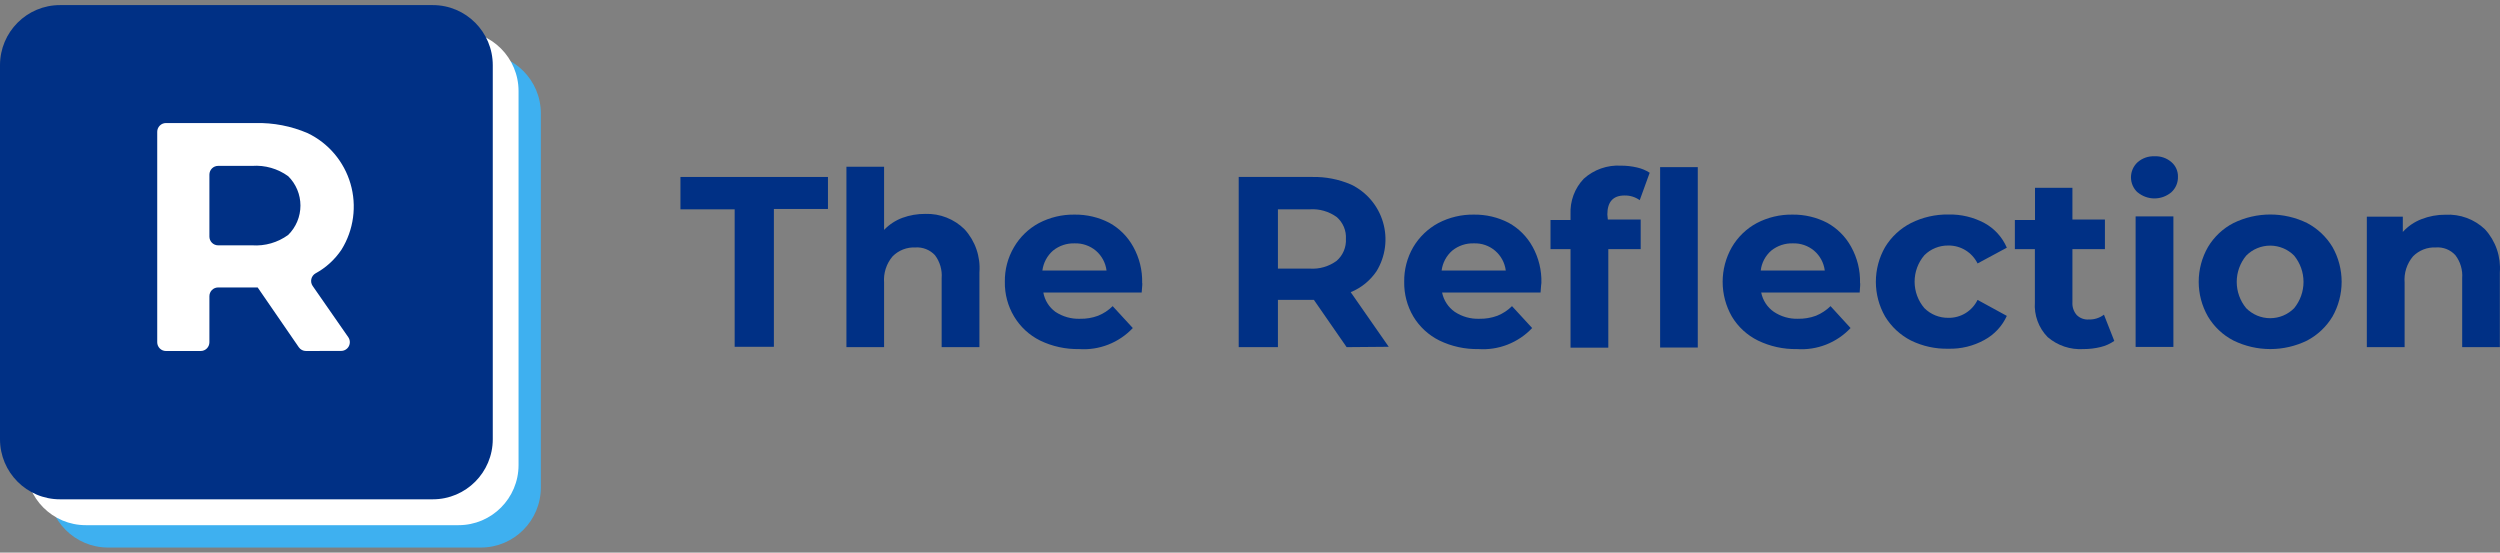 <svg width="285" height="63" viewBox="0 0 285 63" fill="none" xmlns="http://www.w3.org/2000/svg">
<rect x="0" y="0" width="285" height="63" fill="#808080" stroke="none"/>
<path d="M83.751 23.863H77.572V20.174H94.387V23.822H88.222V39.535H83.751V23.863Z" fill="#003085"/>
<path d="M109.959 26.139C110.563 26.799 111.025 27.577 111.316 28.423C111.608 29.27 111.723 30.168 111.654 31.061V39.576H107.348V31.719C107.426 30.777 107.153 29.839 106.582 29.087C106.299 28.784 105.952 28.549 105.566 28.397C105.181 28.245 104.767 28.181 104.354 28.209C103.874 28.187 103.395 28.265 102.948 28.44C102.5 28.615 102.094 28.882 101.756 29.224C101.051 30.052 100.702 31.127 100.786 32.213V39.576H96.493V19.009H100.786V26.207C101.367 25.6 102.078 25.132 102.864 24.836C103.709 24.527 104.603 24.374 105.502 24.384C106.325 24.359 107.144 24.501 107.91 24.803C108.676 25.105 109.373 25.559 109.959 26.139Z" fill="#003085"/>
<path d="M130.152 33.351H118.941C119.099 34.231 119.589 35.017 120.309 35.545C121.142 36.098 122.126 36.376 123.125 36.34C123.824 36.356 124.52 36.24 125.176 35.997C125.8 35.748 126.367 35.375 126.844 34.9L129.14 37.396C128.36 38.224 127.405 38.87 126.346 39.284C125.287 39.699 124.15 39.874 123.016 39.795C121.479 39.823 119.957 39.49 118.572 38.822C117.341 38.212 116.312 37.26 115.606 36.079C114.89 34.884 114.526 33.511 114.553 32.117C114.531 30.734 114.891 29.372 115.592 28.182C116.266 27.024 117.245 26.075 118.422 25.439C119.686 24.774 121.096 24.439 122.523 24.466C123.892 24.449 125.244 24.769 126.461 25.398C127.614 26.033 128.562 26.984 129.195 28.14C129.893 29.396 130.242 30.817 130.207 32.254C130.248 32.254 130.207 32.638 130.152 33.351ZM120.049 28.566C119.378 29.148 118.945 29.959 118.832 30.842H126.146C126.037 29.962 125.603 29.155 124.93 28.579C124.253 28.012 123.391 27.715 122.51 27.743C121.618 27.714 120.745 28.006 120.049 28.566Z" fill="#003085"/>
<path d="M153.516 39.575L149.784 34.187H145.683V39.575H141.212V20.174H149.565C151.096 20.138 152.616 20.432 154.022 21.038C154.895 21.458 155.671 22.058 156.298 22.798C156.925 23.538 157.39 24.402 157.663 25.334C157.937 26.266 158.012 27.245 157.884 28.208C157.756 29.171 157.428 30.096 156.921 30.924C156.196 31.991 155.174 32.821 153.981 33.309L158.315 39.534L153.516 39.575ZM152.382 24.74C151.493 24.101 150.411 23.791 149.319 23.862H145.683V30.622H149.319C150.413 30.696 151.498 30.381 152.382 29.731C152.734 29.422 153.012 29.037 153.194 28.605C153.377 28.172 153.459 27.704 153.434 27.235C153.462 26.766 153.381 26.297 153.199 25.864C153.016 25.431 152.737 25.047 152.382 24.74Z" fill="#003085"/>
<path d="M175.623 33.351H164.399C164.581 34.239 165.094 35.024 165.834 35.545C166.667 36.1 167.652 36.378 168.651 36.34C169.35 36.355 170.045 36.239 170.701 35.997C171.326 35.748 171.893 35.375 172.369 34.9L174.666 37.396C173.885 38.224 172.93 38.868 171.871 39.283C170.813 39.698 169.675 39.873 168.541 39.795C167.005 39.823 165.483 39.49 164.098 38.822C162.863 38.212 161.829 37.261 161.118 36.079C160.413 34.88 160.054 33.509 160.079 32.117C160.059 30.736 160.413 29.376 161.104 28.182C161.786 27.026 162.769 26.078 163.948 25.439C165.211 24.774 166.622 24.439 168.049 24.466C169.418 24.449 170.77 24.769 171.986 25.398C173.139 26.033 174.088 26.984 174.721 28.14C175.413 29.398 175.758 30.818 175.719 32.254C175.705 32.254 175.678 32.638 175.623 33.351ZM165.561 28.566C164.89 29.148 164.457 29.959 164.344 30.842H171.658C171.549 29.962 171.115 29.156 170.442 28.582C169.768 28.008 168.905 27.709 168.022 27.743C167.13 27.712 166.256 28.004 165.561 28.566Z" fill="#003085"/>
<path d="M183.293 25.028H187.039V28.401H183.347V39.631H179.041V28.401H176.758V25.083H179.041V24.425C179.006 23.683 179.121 22.943 179.379 22.248C179.638 21.552 180.034 20.917 180.545 20.38C181.117 19.862 181.787 19.463 182.514 19.206C183.242 18.95 184.013 18.84 184.783 18.885C185.399 18.882 186.014 18.951 186.615 19.091C187.13 19.203 187.621 19.408 188.064 19.694L186.929 22.82C186.424 22.458 185.814 22.271 185.193 22.286C183.894 22.286 183.238 23.012 183.238 24.452L183.293 25.028ZM189.253 19.05H193.546V39.617H189.253V19.05Z" fill="#003085"/>
<path d="M212.003 33.351H200.779C200.955 34.241 201.47 35.028 202.214 35.545C203.022 36.086 203.977 36.364 204.948 36.34C205.652 36.355 206.352 36.239 207.013 35.997C207.633 35.742 208.2 35.369 208.681 34.9L210.964 37.396C210.184 38.225 209.229 38.871 208.17 39.286C207.111 39.701 205.973 39.875 204.839 39.795C203.307 39.823 201.789 39.49 200.409 38.822C199.172 38.216 198.137 37.264 197.429 36.079C196.743 34.877 196.382 33.516 196.382 32.13C196.382 30.745 196.743 29.384 197.429 28.182C198.103 27.024 199.082 26.075 200.259 25.439C201.523 24.774 202.933 24.439 204.361 24.466C205.729 24.449 207.081 24.769 208.298 25.398C209.451 26.033 210.399 26.984 211.032 28.14C211.73 29.396 212.079 30.817 212.044 32.254C212.085 32.254 212.058 32.638 212.003 33.351ZM201.927 28.566C201.255 29.146 200.825 29.958 200.724 30.842H208.024C207.915 29.962 207.481 29.155 206.808 28.579C206.131 28.012 205.269 27.715 204.388 27.743C203.496 27.716 202.624 28.007 201.927 28.566Z" fill="#003085"/>
<path d="M217.854 38.822C216.635 38.2 215.613 37.251 214.901 36.08C214.211 34.876 213.848 33.512 213.848 32.124C213.848 30.736 214.211 29.372 214.901 28.168C215.613 26.997 216.635 26.048 217.854 25.426C219.178 24.764 220.641 24.43 222.12 24.453C223.547 24.419 224.96 24.754 226.221 25.426C227.364 26.048 228.265 27.038 228.778 28.237L225.442 30.033C225.135 29.411 224.658 28.89 224.068 28.528C223.478 28.167 222.798 27.98 222.106 27.99C221.599 27.982 221.096 28.077 220.627 28.267C220.157 28.458 219.73 28.741 219.372 29.101C218.657 29.94 218.265 31.007 218.265 32.11C218.265 33.214 218.657 34.281 219.372 35.12C219.73 35.479 220.157 35.763 220.627 35.953C221.096 36.144 221.599 36.238 222.106 36.231C222.799 36.246 223.481 36.061 224.072 35.699C224.663 35.337 225.139 34.812 225.442 34.188L228.778 36.011C228.248 37.181 227.35 38.145 226.221 38.754C224.967 39.447 223.551 39.792 222.12 39.754C220.644 39.79 219.181 39.47 217.854 38.822Z" fill="#003085"/>
<path d="M241.027 38.863C240.556 39.193 240.028 39.43 239.469 39.562C238.833 39.718 238.181 39.796 237.527 39.795C236.034 39.892 234.563 39.4 233.426 38.424C232.917 37.902 232.525 37.278 232.276 36.592C232.026 35.907 231.924 35.176 231.977 34.448V28.401H229.694V25.083H231.99V21.408H236.256V25.028H239.961V28.401H236.256V34.462C236.239 34.724 236.273 34.988 236.358 35.237C236.442 35.487 236.575 35.717 236.748 35.915C236.927 36.092 237.142 36.228 237.377 36.316C237.613 36.403 237.864 36.439 238.115 36.422C238.739 36.444 239.352 36.25 239.851 35.874L241.027 38.863Z" fill="#003085"/>
<path d="M243.679 21.929C243.443 21.711 243.255 21.446 243.126 21.151C242.997 20.856 242.93 20.538 242.93 20.215C242.93 19.893 242.997 19.575 243.126 19.28C243.255 18.985 243.443 18.72 243.679 18.502C244.209 18.032 244.9 17.786 245.607 17.816C246.31 17.778 247.001 18.014 247.535 18.474C247.776 18.677 247.968 18.931 248.098 19.218C248.228 19.505 248.293 19.818 248.287 20.133C248.298 20.467 248.236 20.8 248.106 21.108C247.977 21.415 247.781 21.691 247.535 21.916C246.995 22.371 246.312 22.621 245.607 22.621C244.902 22.621 244.219 22.371 243.679 21.916V21.929ZM243.461 24.672H247.767V39.548H243.461V24.672Z" fill="#003085"/>
<path d="M254.617 38.822C253.409 38.199 252.4 37.249 251.705 36.08C251.015 34.876 250.652 33.512 250.652 32.124C250.652 30.736 251.015 29.372 251.705 28.168C252.4 26.999 253.409 26.049 254.617 25.426C255.924 24.786 257.359 24.454 258.814 24.454C260.268 24.454 261.704 24.786 263.011 25.426C264.208 26.058 265.211 27.006 265.909 28.168C266.59 29.375 266.947 30.738 266.947 32.124C266.947 33.51 266.59 34.873 265.909 36.08C265.211 37.242 264.208 38.19 263.011 38.822C261.704 39.462 260.268 39.794 258.814 39.794C257.359 39.794 255.924 39.462 254.617 38.822ZM261.534 35.134C262.224 34.288 262.601 33.23 262.601 32.138C262.601 31.046 262.224 29.987 261.534 29.142C261.176 28.78 260.75 28.493 260.281 28.298C259.811 28.102 259.308 28.001 258.8 28.001C258.292 28.001 257.789 28.102 257.319 28.298C256.85 28.493 256.424 28.78 256.066 29.142C255.369 29.983 254.987 31.043 254.987 32.138C254.987 33.232 255.369 34.292 256.066 35.134C256.424 35.495 256.85 35.782 257.319 35.978C257.789 36.173 258.292 36.274 258.8 36.274C259.308 36.274 259.811 36.173 260.281 35.978C260.75 35.782 261.176 35.495 261.534 35.134Z" fill="#003085"/>
<path d="M283.285 26.139C283.889 26.799 284.351 27.576 284.643 28.423C284.934 29.27 285.049 30.168 284.981 31.061V39.576H280.688V31.719C280.762 30.775 280.484 29.837 279.909 29.086C279.628 28.78 279.281 28.542 278.895 28.39C278.509 28.238 278.094 28.176 277.68 28.209C277.201 28.186 276.721 28.265 276.274 28.44C275.827 28.615 275.421 28.882 275.083 29.224C274.382 30.054 274.038 31.129 274.126 32.213V39.576H269.819V24.699H273.921V26.44C274.505 25.797 275.23 25.299 276.04 24.987C276.911 24.645 277.839 24.473 278.774 24.479C279.599 24.433 280.425 24.556 281.201 24.841C281.977 25.126 282.686 25.568 283.285 26.139Z" fill="#003085"/>
<path d="M54.822 6.079H12.318C8.543 6.079 5.482 9.149 5.482 12.935V55.563C5.482 59.35 8.543 62.419 12.318 62.419H54.822C58.598 62.419 61.658 59.35 61.658 55.563V12.935C61.658 9.149 58.598 6.079 54.822 6.079Z" fill="#3EB0F0"/>
<path d="M52.279 3.529H9.775C6 3.529 2.939 6.598 2.939 10.384V53.013C2.939 56.8 6 59.869 9.775 59.869H52.279C56.055 59.869 59.115 56.8 59.115 53.013V10.384C59.115 6.598 56.055 3.529 52.279 3.529Z" fill="white"/>
<path d="M49.34 0.581H6.836C3.06 0.581 0 3.65 0 7.436V50.065C0 53.851 3.06 56.921 6.836 56.921H49.34C53.115 56.921 56.176 53.851 56.176 50.065V7.436C56.176 3.65 53.115 0.581 49.34 0.581Z" fill="#003085"/>
<path d="M34.886 40.014C34.724 40.015 34.565 39.977 34.421 39.902C34.278 39.828 34.155 39.719 34.063 39.586L29.374 32.77H24.863C24.601 32.77 24.348 32.875 24.162 33.062C23.977 33.249 23.872 33.502 23.872 33.767V39.018C23.872 39.282 23.768 39.535 23.582 39.722C23.396 39.909 23.144 40.014 22.881 40.014H18.916C18.653 40.014 18.401 39.909 18.215 39.722C18.029 39.535 17.924 39.282 17.924 39.018V15.024C17.924 14.76 18.029 14.507 18.215 14.32C18.401 14.133 18.653 14.028 18.916 14.028H29.116C31.157 13.979 33.185 14.37 35.064 15.174C36.237 15.735 37.279 16.538 38.122 17.531C38.965 18.525 39.59 19.686 39.956 20.938C40.322 22.191 40.42 23.507 40.245 24.801C40.07 26.095 39.626 27.337 38.94 28.446C38.184 29.582 37.163 30.516 35.966 31.166C35.848 31.234 35.744 31.326 35.663 31.437C35.581 31.547 35.524 31.673 35.493 31.807C35.462 31.94 35.459 32.079 35.484 32.214C35.51 32.349 35.562 32.477 35.639 32.591L39.703 38.44C39.806 38.589 39.867 38.764 39.878 38.945C39.89 39.127 39.851 39.308 39.768 39.469C39.684 39.63 39.558 39.765 39.403 39.859C39.249 39.954 39.071 40.004 38.891 40.004L34.886 40.014ZM32.853 20.086C31.664 19.224 30.212 18.808 28.749 18.91H24.863C24.601 18.91 24.348 19.015 24.162 19.202C23.977 19.389 23.872 19.642 23.872 19.907V26.971C23.872 27.235 23.977 27.489 24.162 27.676C24.348 27.863 24.601 27.968 24.863 27.968H28.749C30.213 28.067 31.665 27.647 32.853 26.782C33.296 26.345 33.647 25.824 33.887 25.249C34.127 24.674 34.251 24.057 34.251 23.434C34.251 22.811 34.127 22.194 33.887 21.619C33.647 21.044 33.296 20.523 32.853 20.086Z" fill="white"/>
</svg>
